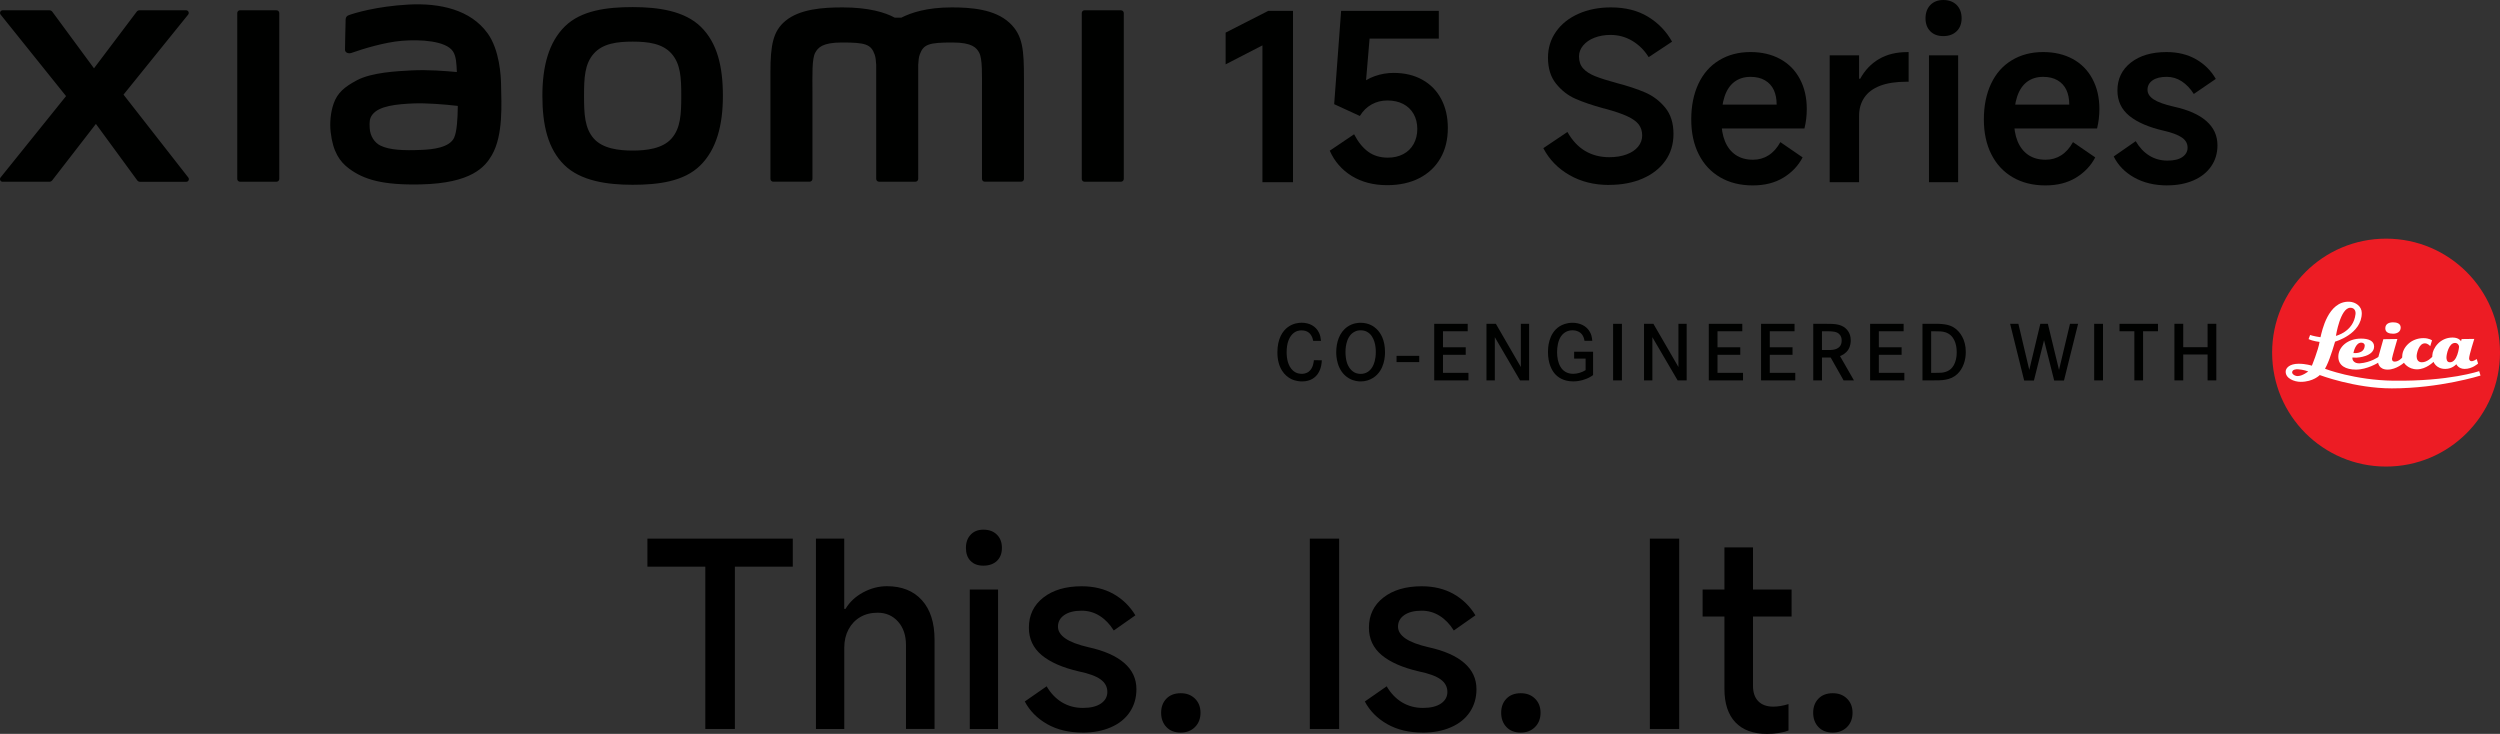 <?xml version="1.0" encoding="UTF-8"?>
<svg id="Layer_2" data-name="Layer 2" xmlns="http://www.w3.org/2000/svg" viewBox="0 0 719.47 211.2">
  <rect x="0" y="0" width="719.47" height="211.2" fill="#333333" stroke="none"/>
  <defs>
    <style>
      .cls-1 {
        fill: #ed1c24;
      }

      .cls-2 {
        fill: #fff;
      }

      .cls-3 {
        fill: #000100;
      }
    </style>
  </defs>
  <g id="Layer_1-2" data-name="Layer 1">
    <g>
      <path d="M202.98,209.79v-46.71h-16.66v-8.07h41.83v8.07h-16.66v46.71h-8.51Z"/>
      <path d="M234.82,209.79v-54.78h8.14v20.21h.37c1.18-1.97,2.87-3.55,5.07-4.74,2.2-1.18,4.48-1.78,6.85-1.78,4.29,0,7.65,1.35,10.07,4.03,2.42,2.69,3.63,6.48,3.63,11.36v25.69h-8.22v-24.13c0-2.81-.77-5.07-2.29-6.77-1.53-1.7-3.48-2.55-5.85-2.55-1.92,0-3.6.42-5.03,1.26-1.43.84-2.55,2.02-3.37,3.55-.81,1.53-1.22,3.28-1.22,5.26v23.39h-8.14Z"/>
      <path d="M288.34,157.68c0,1.58-.48,2.83-1.44,3.74-.96.91-2.26,1.37-3.89,1.37s-2.81-.46-3.7-1.37c-.89-.91-1.33-2.16-1.33-3.74s.46-2.85,1.37-3.81c.91-.96,2.13-1.44,3.66-1.44,1.63,0,2.92.48,3.89,1.44s1.44,2.23,1.44,3.81ZM287.23,209.79h-8.14v-40.12h8.14v40.12Z"/>
      <path d="M311.58,210.83c-3.95,0-7.35-.81-10.22-2.44-2.86-1.63-5.01-3.8-6.44-6.51l6.29-4.37c1.18,2.02,2.67,3.57,4.44,4.63,1.78,1.06,3.78,1.59,6,1.59s3.95-.42,5.18-1.26c1.23-.84,1.85-1.95,1.85-3.33,0-1.48-.65-2.69-1.96-3.63-1.31-.94-3.39-1.7-6.26-2.29-4.69-1.09-8.25-2.65-10.7-4.7-2.44-2.05-3.66-4.68-3.66-7.88,0-3.6,1.38-6.49,4.15-8.66,2.76-2.17,6.44-3.26,11.03-3.26,3.5,0,6.56.74,9.18,2.22,2.62,1.48,4.71,3.53,6.29,6.14l-6.22,4.37c-1.14-1.83-2.49-3.23-4.07-4.22-1.58-.99-3.31-1.48-5.18-1.48-2.12,0-3.79.42-5,1.26-1.21.84-1.81,1.95-1.81,3.33,0,1.28.71,2.42,2.15,3.41,1.43.99,3.65,1.83,6.66,2.52,4.49.99,7.91,2.49,10.25,4.52,2.34,2.02,3.52,4.54,3.52,7.55,0,2.47-.63,4.65-1.89,6.55-1.26,1.9-3.07,3.37-5.44,4.4-2.37,1.04-5.08,1.55-8.14,1.55Z"/>
      <path d="M339.79,210.83c-1.73,0-3.1-.53-4.11-1.59-1.01-1.06-1.52-2.43-1.52-4.11s.51-3.03,1.52-4.07c1.01-1.04,2.38-1.56,4.11-1.56s3.05.52,4.11,1.56c1.06,1.04,1.59,2.39,1.59,4.07s-.53,3.05-1.59,4.11c-1.06,1.06-2.43,1.59-4.11,1.59Z"/>
      <path d="M385.39,209.79h-8.44v-54.78h8.44v54.78Z"/>
      <path d="M409.44,210.83c-3.95,0-7.35-.81-10.22-2.44-2.86-1.63-5.01-3.8-6.44-6.51l6.29-4.37c1.18,2.02,2.67,3.57,4.44,4.63,1.78,1.06,3.78,1.59,6,1.59s3.95-.42,5.18-1.26c1.23-.84,1.85-1.95,1.85-3.33,0-1.48-.65-2.69-1.96-3.63-1.31-.94-3.39-1.7-6.26-2.29-4.69-1.09-8.25-2.65-10.7-4.7-2.44-2.05-3.66-4.68-3.66-7.88,0-3.6,1.38-6.49,4.15-8.66,2.76-2.17,6.44-3.26,11.03-3.26,3.5,0,6.56.74,9.18,2.22,2.62,1.48,4.71,3.53,6.29,6.14l-6.22,4.37c-1.14-1.83-2.49-3.23-4.07-4.22-1.58-.99-3.31-1.48-5.18-1.48-2.12,0-3.79.42-5,1.26-1.21.84-1.81,1.95-1.81,3.33,0,1.28.71,2.42,2.15,3.41,1.43.99,3.65,1.83,6.66,2.52,4.49.99,7.91,2.49,10.25,4.52,2.34,2.02,3.52,4.54,3.52,7.55,0,2.47-.63,4.65-1.89,6.55-1.26,1.9-3.07,3.37-5.44,4.4-2.37,1.04-5.08,1.55-8.14,1.55Z"/>
      <path d="M437.65,210.83c-1.73,0-3.1-.53-4.11-1.59-1.01-1.06-1.52-2.43-1.52-4.11s.51-3.03,1.52-4.07c1.01-1.04,2.38-1.56,4.11-1.56s3.05.52,4.11,1.56c1.06,1.04,1.59,2.39,1.59,4.07s-.53,3.05-1.59,4.11c-1.06,1.06-2.43,1.59-4.11,1.59Z"/>
      <path d="M483.25,209.79h-8.44v-54.78h8.44v54.78Z"/>
      <path d="M489.99,177.44v-7.77h25.61v7.77h-25.61ZM508.49,211.2c-3.95,0-6.97-1.11-9.07-3.33-2.1-2.22-3.15-5.43-3.15-9.62v-40.72h8.22v39.83c0,1.93.51,3.41,1.52,4.44,1.01,1.04,2.45,1.56,4.33,1.56,1.33,0,2.79-.25,4.37-.74v7.62c-1.78.64-3.85.96-6.22.96Z"/>
      <path d="M527.44,210.83c-1.73,0-3.1-.53-4.11-1.59-1.01-1.06-1.52-2.43-1.52-4.11s.51-3.03,1.52-4.07c1.01-1.04,2.38-1.56,4.11-1.56s3.05.52,4.11,1.56c1.06,1.04,1.59,2.39,1.59,4.07s-.53,3.05-1.59,4.11c-1.06,1.06-2.43,1.59-4.11,1.59Z"/>
    </g>
    <g>
      <g>
        <rect class="cls-3" x="401.91" y="102.41" width="6.53" height="1.8"/>
        <path class="cls-3" d="M377.93,98.1c-.14-.71-.32-1.13-.48-1.41-.35-.65-1.11-1.61-2.88-1.61-.58,0-1.68.07-2.7,1.15-.83.9-1.59,2.42-1.59,5.14,0,1.82.37,3.94,1.8,5.26.99.9,2.08.95,2.56.95.35,0,1.22-.02,2.03-.65,1.29-1.01,1.41-2.91,1.45-3.27l2.28.02c-.02.53-.09,2.38-1.15,3.9-.6.88-1.91,2.19-4.52,2.19-.53,0-1.82-.05-3.14-.69-1.8-.9-3.97-3.07-3.97-7.68,0-4.01,1.55-6.14,2.93-7.2,1.61-1.22,3.32-1.32,4.06-1.32,2.12,0,4.08.92,5.01,2.93.35.74.46,1.48.55,2.28h-2.24Z"/>
        <path class="cls-3" d="M387.8,94.02c1.57-1.06,3.11-1.13,3.78-1.13,2.44,0,3.94,1.15,4.61,1.82,1.11,1.06,2.4,3.07,2.4,6.62,0,.97-.05,5.21-3.37,7.38-1.11.71-2.31,1.06-3.64,1.06-.58,0-1.96-.07-3.34-.88-3.62-2.08-3.69-6.6-3.69-7.56.02-2.74.85-5.67,3.25-7.31M388.01,105.27c.35.67.69,1.04.92,1.27,1.01.99,2.12,1.06,2.65,1.06,1.5,0,2.68-.76,3.41-2.05.44-.74.95-2.15.95-4.22,0-.46.05-3.57-1.73-5.26-.42-.39-1.22-1.01-2.63-1.01-.35,0-1.15.02-1.94.51-2.51,1.48-2.42,5.37-2.42,5.77,0,.46,0,2.38.78,3.94"/>
        <polygon class="cls-3" points="421.82 99.94 421.82 102.11 415.27 102.11 415.27 107.3 422.6 107.3 422.6 109.47 412.75 109.47 412.75 93.19 422.39 93.19 422.39 95.33 415.27 95.33 415.27 99.94 421.82 99.94"/>
        <polygon class="cls-3" points="430.49 93.19 437.68 105.62 437.68 93.19 440.06 93.19 440.06 109.47 437.45 109.47 430.19 97.04 430.19 109.47 427.79 109.47 427.79 93.19 430.49 93.19"/>
        <path class="cls-3" d="M458.47,101.21v6.73c-.18.14-.69.49-1.27.78-.67.32-2.33,1.04-4.45,1.04-2.91,0-4.52-1.31-5.3-2.21-.88-1.01-1.96-3-1.96-6.25,0-.92.02-5.3,3.37-7.4.6-.37,1.87-1.01,3.67-1.01,2.05,0,4.08.83,5.07,2.74.3.55.53,1.18.64,2.44h-2.24c-.11-.58-.39-2.26-2.17-2.81-.53-.18-1.08-.21-1.27-.21-.67,0-2.21.16-3.3,1.71-.88,1.27-1.15,3.11-1.15,4.59,0,2.95,1.06,6.23,4.66,6.23,1.18,0,2.54-.42,3.55-1.06v-3.32h-3.3v-1.98h5.44Z"/>
        <rect class="cls-3" x="464.23" y="93.19" width="2.54" height="16.28"/>
        <polygon class="cls-3" points="475.83 93.19 483.03 105.62 483.03 93.19 485.4 93.19 485.4 109.47 482.8 109.47 475.53 97.04 475.53 109.47 473.13 109.47 473.13 93.19 475.83 93.19"/>
        <polygon class="cls-3" points="500.83 99.94 500.83 102.11 494.28 102.11 494.28 107.3 501.62 107.3 501.62 109.47 491.77 109.47 491.77 93.19 501.41 93.19 501.41 95.33 494.28 95.33 494.28 99.94 500.83 99.94"/>
        <polygon class="cls-3" points="515.87 99.94 515.87 102.11 509.32 102.11 509.32 107.3 516.66 107.3 516.66 109.47 506.81 109.47 506.81 93.19 516.45 93.19 516.45 95.33 509.32 95.33 509.32 99.94 515.87 99.94"/>
        <path class="cls-3" d="M525.33,93.19c.9,0,2.1,0,3,.12.67.11,2.61.39,3.67,2.21.25.42.65,1.27.62,2.49,0,.39-.05,1.59-.72,2.63-.35.53-.81.97-1.31,1.31-.46.3-.88.44-1.06.53l4.01,6.99h-2.98l-3.71-6.57h-2.51v6.57h-2.51v-16.28h3.51ZM526.78,100.73c.67-.05,3.25-.09,3.23-2.77,0-1.31-.74-1.94-1.18-2.17-.92-.53-2.51-.44-3.48-.46h-1.01v5.4h2.44Z"/>
        <polygon class="cls-3" points="547.26 99.94 547.26 102.11 540.71 102.11 540.71 107.3 548.05 107.3 548.05 109.47 538.2 109.47 538.2 93.19 547.84 93.19 547.84 95.33 540.71 95.33 540.71 99.94 547.26 99.94"/>
        <path class="cls-3" d="M557.87,93.19c2.65.09,3.9.62,4.91,1.41,1.18.9,2.97,3,2.95,6.73,0,2.28-.74,4.75-2.47,6.34-1.98,1.85-4.57,1.8-7.03,1.8h-2.97v-16.28h4.61ZM557.11,107.3c1.27,0,1.85-.02,2.44-.18,1.13-.25,2.72-1.01,3.34-3.64.23-.99.23-1.8.23-2.17,0-2.35-.81-4.94-3.32-5.7-.85-.25-1.61-.28-3.32-.28h-.72v11.97h1.34Z"/>
        <polygon class="cls-3" points="580.87 93.19 584 106.45 587.18 93.19 589.35 93.19 592.56 106.45 595.72 93.19 598.05 93.19 593.99 109.51 591.17 109.51 588.25 97.91 585.34 109.51 582.53 109.51 578.49 93.19 580.87 93.19"/>
        <rect class="cls-3" x="602.68" y="93.19" width="2.54" height="16.28"/>
        <polygon class="cls-3" points="621.04 93.19 621.04 95.33 616.75 95.33 616.75 109.47 614.24 109.47 614.24 95.33 609.97 95.33 609.97 93.19 621.04 93.19"/>
        <polygon class="cls-3" points="635.32 99.92 635.32 93.18 637.83 93.18 637.83 109.47 635.32 109.47 635.32 102.02 628.31 102.02 628.31 109.47 625.77 109.47 625.77 93.18 628.31 93.18 628.31 99.92 635.32 99.92"/>
      </g>
      <g>
        <path class="cls-1" d="M686.68,134.27c18.11,0,32.79-14.68,32.79-32.79s-14.68-32.8-32.79-32.8-32.79,14.68-32.79,32.8,14.68,32.79,32.79,32.79Z"/>
        <g>
          <g>
            <path class="cls-2" d="M712.75,103.34s-.85.61-1.46.61c-.46,0-.71-.38-.71-.8,0-.95,1.49-5.62,1.49-5.62l-3.63.05-.19.63s-.53-1.07-2.44-1.07c-3.7,0-5.73,3.19-5.81,5.06-.02.41-.02.47-.02.47-.09.1-1.39,1.59-3,1.59-1.28,0-1.5-1.08-1.5-1.76,0-.75.62-3.69,2.37-3.69.95,0,1.54.83,1.54.83l.52-1.69s-.81-.63-2.47-.64c-3.57,0-6.01,2.68-6.1,5.1-.02.36-.03.48-.03.5-.12.14-1,1.16-2.14,1.16-.78,0-.78-.61-.78-.88,0-.37,1.55-5.63,1.55-5.63l-4.04.06-1.44,5.11s-2.21,1.6-5.31,1.83c-1.6.11-2.15-.86-2.15-1.43v-.24s.65.04,1.14.04c.38,0,5.1-.33,5.1-3.21,0-1.65-1.65-2.28-3.74-2.28-3.85,0-6.56,2.39-6.56,5.23,0,2.59,2.21,3.7,5.07,3.7,3.24,0,6.39-1.98,6.39-1.98,0,0,.18,1.98,2.73,1.98s4.7-1.98,4.7-1.98c0,0,1.15,1.9,3.77,1.9s4.74-2.16,4.74-2.16c0,0,.72,2.04,3.37,2.04,2.07,0,3.19-1.36,3.19-1.36,0,0,.59,1.36,2.4,1.36,2.21,0,3.86-1.55,3.86-1.55l-.38-1.27ZM679.65,98.61c.54.03.91.42.89.82-.09,2.57-3.25,2.17-3.25,2.17,0,0,.52-3.1,2.36-2.99ZM705.05,104.26c-.99,0-.99-1.09-.99-1.41,0-.84.66-4.16,2.46-4.16.76,0,1.17.64,1.17,1.12,0,.1-.46,4.45-2.63,4.45Z"/>
            <path class="cls-2" d="M713.48,106.8s-8.49,2.96-24.68,2.76c-11.17-.14-19.69-3.43-19.69-3.43,0,0,.28-.54.46-.9,1.12-2.28,2.44-6.91,2.44-6.91,0,0,7.68-2.14,7.68-8.24,0-1.93-1.79-3.17-3.57-3.25-6.19-.24-7.9,8.58-8.28,10.08-.02.11-.03.14-.03.14-1.91-.26-2.99-.65-2.99-.65l-.44,1.19c1.29.61,3.16.81,3.16.81-.37,2.36-2.21,6.84-2.21,6.84,0,0-1.69-.56-3.8-.56-2.73,0-3.66,1.3-3.73,2.11-.18,2.11,2.47,3.1,4.32,3.1,3.61,0,5.48-1.95,5.48-1.95,0,0,10.15,3.83,20.73,3.83,13.85,0,25.53-3.69,25.53-3.69l-.38-1.27ZM676.41,88.57c1.19,0,1.58.96,1.48,1.83-.58,5.09-5.64,6.26-5.64,6.26,0,0,1.26-8.09,4.15-8.09ZM661.34,108.23c-1.02.03-1.69-.65-1.69-1.03,0-.84,1.03-.97,1.69-.93,1.58.09,2.94.63,2.94.63,0,0-1.6,1.28-2.94,1.32Z"/>
          </g>
          <path class="cls-2" d="M688.7,92.76c-1.29,0-2.24.52-2.24,1.73s1.1,1.55,2.24,1.55,2.19-.54,2.19-1.78-1.26-1.5-2.19-1.5Z"/>
        </g>
      </g>
      <g>
        <path class="cls-3" d="M182.07,2.04c-7.4,0-14.8.94-19.49,5.54-4.68,4.61-6.49,11.53-6.49,20s1.61,15.28,6.3,19.89c4.68,4.59,12.28,5.71,19.67,5.71s14.77-.94,19.45-5.55c4.68-4.6,6.53-11.57,6.53-20.05s-1.64-15.24-6.32-19.84c-4.68-4.61-12.25-5.7-19.65-5.7ZM193.29,39.83c-2.6,2.98-7.33,3.5-11.22,3.5s-8.61-.52-11.21-3.49c-2.61-2.98-2.78-7.07-2.78-12.24s.17-9.15,2.77-12.13c2.6-2.98,6.79-3.49,11.22-3.49s8.62.52,11.22,3.49c2.6,2.98,2.77,6.97,2.77,12.13s-.17,9.25-2.77,12.23ZM79.56,2.95h-10.47c-.45,0-.81.36-.81.79v47.77c0,.43.36.79.81.79h10.47c.44,0,.81-.36.81-.79V3.75c0-.44-.37-.79-.81-.79ZM35.55,27.23L54.15,4.2c.4-.5.05-1.24-.59-1.24h-13.41c-.32,0-.62.15-.81.41l-12.29,16.29L15.05,3.37c-.19-.26-.5-.41-.82-.41H.78c-.64,0-1,.74-.6,1.24l18.83,23.46L.16,51.08c-.39.5-.03,1.23.61,1.23h13.44c.33,0,.63-.16.83-.42l12.56-16.23,11.89,16.24c.19.26.5.42.82.42h13.28c.64,0,.99-.73.6-1.23l-18.64-23.85ZM290.54,6.58c-4.26-3.96-11.11-4.45-16.65-4.45-7.16,0-11.72,1.53-14.49,2.95h-1.92c-2.7-1.49-7.47-2.95-14.96-2.95-5.55,0-12.34.41-16.53,3.92-3.46,2.91-4.27,6.78-4.27,14.74v30.71c0,.43.37.79.81.79h10.46c.45,0,.82-.36.82-.79v-.11s0-19.41,0-25.16c0-4.56-.18-9.31.81-11.08.77-1.38,1.97-2.92,7.65-2.92,6.78,0,8.38.48,9.45,3.48.25.71.38,1.72.44,2.95v32.84c0,.43.37.79.81.79h10.47c.45,0,.81-.36.81-.79V18.66c.06-1.23.18-2.24.44-2.95,1.07-3,2.67-3.48,9.45-3.48,5.68,0,6.89,1.54,7.65,2.92.98,1.77.81,6.52.81,11.08,0,5.75,0,25.16,0,25.16v.11c0,.43.37.79.81.79h10.46c.45,0,.81-.36.81-.79v-28.84c0-8.25-.27-12.48-4.14-16.08ZM140.27,9.51c-4.84-6.67-13.58-8.69-22.66-8.2-9.2.5-15.61,2.45-17.25,3.06-1.02.38-.89,1.26-.9,1.79-.04,1.76-.17,6.32-.17,8.17,0,.82,1.01,1.2,1.85.9,3.36-1.19,9.55-3.08,14.53-3.49,5.37-.44,12.67,0,14.69,3.05.96,1.45,1.01,3.67,1.12,5.94-3.35-.3-8.32-.73-13.25-.46-3.84.21-11.2.53-15.54,2.84-3.52,1.88-5.59,3.58-6.69,6.75-.89,2.56-1.13,5.62-.84,8.13.64,5.71,2.63,8.56,5.31,10.54,4.23,3.13,9.56,4.78,20.6,4.54,14.68-.32,18.55-5.07,20.49-8.44,3.32-5.74,2.74-14.8,2.64-20.36-.04-2.3-.38-9.89-3.92-14.76ZM130.7,39.63c-1.39,2.92-6.32,3.37-9.26,3.5-5.41.25-9.4.03-11.97-1.24-1.71-.84-2.96-2.78-3.07-4.98-.1-1.87-.07-2.83.78-3.94,1.9-2.48,6.87-3.01,11.98-3.21,3.44-.13,8.72.26,12.59.72-.03,3.74-.28,7.5-1.06,9.14ZM322.6,2.95h-10.47c-.45,0-.81.36-.81.79v47.77c0,.43.36.79.81.79h10.47c.44,0,.81-.36.81-.79V3.75c0-.44-.37-.79-.81-.79Z"/>
        <g>
          <path class="cls-3" d="M363.31,52.43V13.06l-10.59,5.46v-9.13l12.26-6.26h7.13v49.3h-8.79Z"/>
          <path class="cls-3" d="M389.69,38.64c1.15,2.22,2.51,3.9,4.06,5.03,1.55,1.13,3.44,1.7,5.66,1.7,1.64,0,3.11-.33,4.4-1,1.29-.67,2.29-1.63,3-2.9.71-1.27,1.07-2.72,1.07-4.36s-.36-3.09-1.07-4.33c-.71-1.24-1.71-2.2-3-2.86-1.29-.67-2.8-1-4.53-1s-3.15.38-4.53,1.13c-1.38.76-2.51,1.87-3.4,3.33l-7.39-3.4,2-26.85h28.11v7.99h-19.92l-1.13,13.32-1.8.13c1.2-1.15,2.68-2.04,4.43-2.66,1.75-.62,3.56-.93,5.43-.93,3.15,0,5.91.66,8.26,1.97,2.35,1.31,4.16,3.16,5.43,5.56,1.27,2.4,1.9,5.17,1.9,8.33,0,3.33-.71,6.23-2.13,8.69-1.42,2.47-3.44,4.38-6.06,5.73-2.62,1.35-5.71,2.03-9.26,2.03-3.95,0-7.36-.89-10.23-2.66-2.86-1.78-4.96-4.2-6.3-7.26l7-4.73Z"/>
        </g>
        <g>
          <path class="cls-3" d="M463.07,53.23c-4.31,0-8.12-.95-11.43-2.86-3.31-1.91-5.81-4.49-7.49-7.73l6.93-4.66c1.38,2.44,3.08,4.26,5.1,5.46,2.02,1.2,4.34,1.8,6.96,1.8,1.87,0,3.52-.27,4.96-.8,1.44-.53,2.55-1.28,3.33-2.23.78-.95,1.17-2.03,1.17-3.23s-.33-2.3-1-3.17c-.67-.87-1.77-1.65-3.3-2.36-1.53-.71-3.7-1.44-6.5-2.2l-.33-.07c-3.24-.89-5.94-1.81-8.09-2.76-2.15-.95-4.01-2.4-5.56-4.33-1.56-1.93-2.33-4.43-2.33-7.5,0-2.8.78-5.3,2.33-7.5,1.55-2.2,3.71-3.91,6.46-5.13,2.75-1.22,5.86-1.83,9.33-1.83,4.17,0,7.74.9,10.69,2.7,2.95,1.8,5.25,4.19,6.9,7.16l-6.73,4.46c-1.24-2-2.82-3.56-4.73-4.7-1.91-1.13-4-1.7-6.26-1.7-1.69,0-3.22.27-4.6.8-1.38.53-2.46,1.28-3.26,2.23-.8.96-1.2,2.01-1.2,3.16,0,1.42.4,2.58,1.2,3.46.8.89,1.95,1.63,3.46,2.23,1.51.6,3.57,1.26,6.2,1.97,3.24.84,5.98,1.76,8.23,2.73,2.24.98,4.15,2.43,5.73,4.36,1.58,1.93,2.37,4.45,2.37,7.56,0,2.93-.78,5.5-2.33,7.7-1.56,2.2-3.73,3.91-6.53,5.13-2.8,1.22-6.02,1.83-9.66,1.83Z"/>
          <path class="cls-3" d="M504.44,53.36c-3.6,0-6.73-.78-9.39-2.33-2.67-1.55-4.72-3.75-6.16-6.6-1.44-2.84-2.17-6.2-2.17-10.06s.69-7.33,2.07-10.26c1.38-2.93,3.36-5.19,5.96-6.76,2.6-1.58,5.61-2.37,9.03-2.37,3.24,0,6.08.67,8.53,2,2.44,1.33,4.33,3.24,5.66,5.73,1.33,2.49,2,5.37,2,8.66,0,1.91-.22,3.78-.67,5.6h-27.45l.2-6.86h19.25c0-1.64-.28-3.05-.83-4.23-.56-1.18-1.4-2.1-2.53-2.76-1.13-.67-2.52-1-4.16-1-1.82,0-3.36.48-4.63,1.43-1.27.96-2.21,2.35-2.83,4.2-.62,1.84-.93,4.12-.93,6.83,0,2.35.34,4.37,1.03,6.06.69,1.69,1.71,3,3.06,3.93,1.35.93,3.03,1.4,5.03,1.4,1.64,0,3.13-.42,4.46-1.27,1.33-.84,2.47-2.11,3.4-3.8l6.4,4.4c-1.24,2.4-3.09,4.34-5.53,5.83-2.44,1.49-5.37,2.23-8.79,2.23Z"/>
          <path class="cls-3" d="M526.56,52.43V15.92h8.46v6.73h.33c1.33-2.44,3.13-4.33,5.4-5.66,2.27-1.33,4.97-2,8.13-2h.4v8.53h-.6c-3.06,0-5.61.39-7.63,1.17-2.02.78-3.53,1.91-4.53,3.4-1,1.49-1.5,3.23-1.5,5.23v19.12h-8.46Z"/>
          <path class="cls-3" d="M564.53,5.26c0,1.56-.48,2.8-1.43,3.73-.96.93-2.23,1.4-3.83,1.4s-2.85-.47-3.76-1.4c-.91-.93-1.37-2.18-1.37-3.73s.47-2.87,1.4-3.83c.93-.95,2.18-1.43,3.73-1.43s2.88.48,3.83,1.43c.95.96,1.43,2.23,1.43,3.83ZM563.53,52.43h-8.39V15.92h8.39v36.51Z"/>
          <path class="cls-3" d="M588.65,53.36c-3.6,0-6.73-.78-9.39-2.33-2.67-1.55-4.72-3.75-6.16-6.6-1.44-2.84-2.17-6.2-2.17-10.06s.69-7.33,2.07-10.26c1.38-2.93,3.36-5.19,5.96-6.76,2.6-1.58,5.61-2.37,9.03-2.37,3.24,0,6.08.67,8.53,2,2.44,1.33,4.33,3.24,5.66,5.73,1.33,2.49,2,5.37,2,8.66,0,1.91-.22,3.78-.67,5.6h-27.45l.2-6.86h19.25c0-1.64-.28-3.05-.83-4.23-.56-1.18-1.4-2.1-2.53-2.76-1.13-.67-2.52-1-4.16-1-1.82,0-3.36.48-4.63,1.43-1.27.96-2.21,2.35-2.83,4.2-.62,1.84-.93,4.12-.93,6.83,0,2.35.34,4.37,1.03,6.06.69,1.69,1.71,3,3.06,3.93,1.35.93,3.03,1.4,5.03,1.4,1.64,0,3.13-.42,4.46-1.27,1.33-.84,2.47-2.11,3.4-3.8l6.4,4.4c-1.24,2.4-3.09,4.34-5.53,5.83-2.44,1.49-5.37,2.23-8.79,2.23Z"/>
          <path class="cls-3" d="M623.76,53.36c-3.69,0-6.87-.76-9.56-2.27-2.69-1.51-4.65-3.53-5.9-6.06l6.33-4.4c1.07,1.82,2.38,3.21,3.93,4.16,1.55.96,3.29,1.43,5.2,1.43s3.3-.34,4.3-1.03c1-.69,1.5-1.59,1.5-2.7,0-1.2-.56-2.18-1.67-2.93-1.11-.75-2.82-1.4-5.13-1.93-4.31-.98-7.62-2.4-9.93-4.26-2.31-1.87-3.46-4.31-3.46-7.33,0-3.33,1.29-6.01,3.86-8.03,2.58-2.02,6-3.03,10.26-3.03,3.24,0,6.07.69,8.49,2.07,2.42,1.38,4.32,3.26,5.7,5.66l-6.33,4.33c-.98-1.55-2.13-2.76-3.46-3.63-1.33-.87-2.78-1.3-4.33-1.3-1.73,0-3.09.33-4.06,1-.98.67-1.47,1.58-1.47,2.73,0,1.07.59,1.99,1.77,2.76,1.18.78,3.12,1.48,5.83,2.1,4.09.89,7.2,2.27,9.33,4.13,2.13,1.87,3.2,4.2,3.2,6.99,0,2.27-.6,4.28-1.8,6.03-1.2,1.75-2.9,3.11-5.1,4.06-2.2.95-4.7,1.43-7.5,1.43Z"/>
        </g>
      </g>
    </g>
  </g>
</svg>